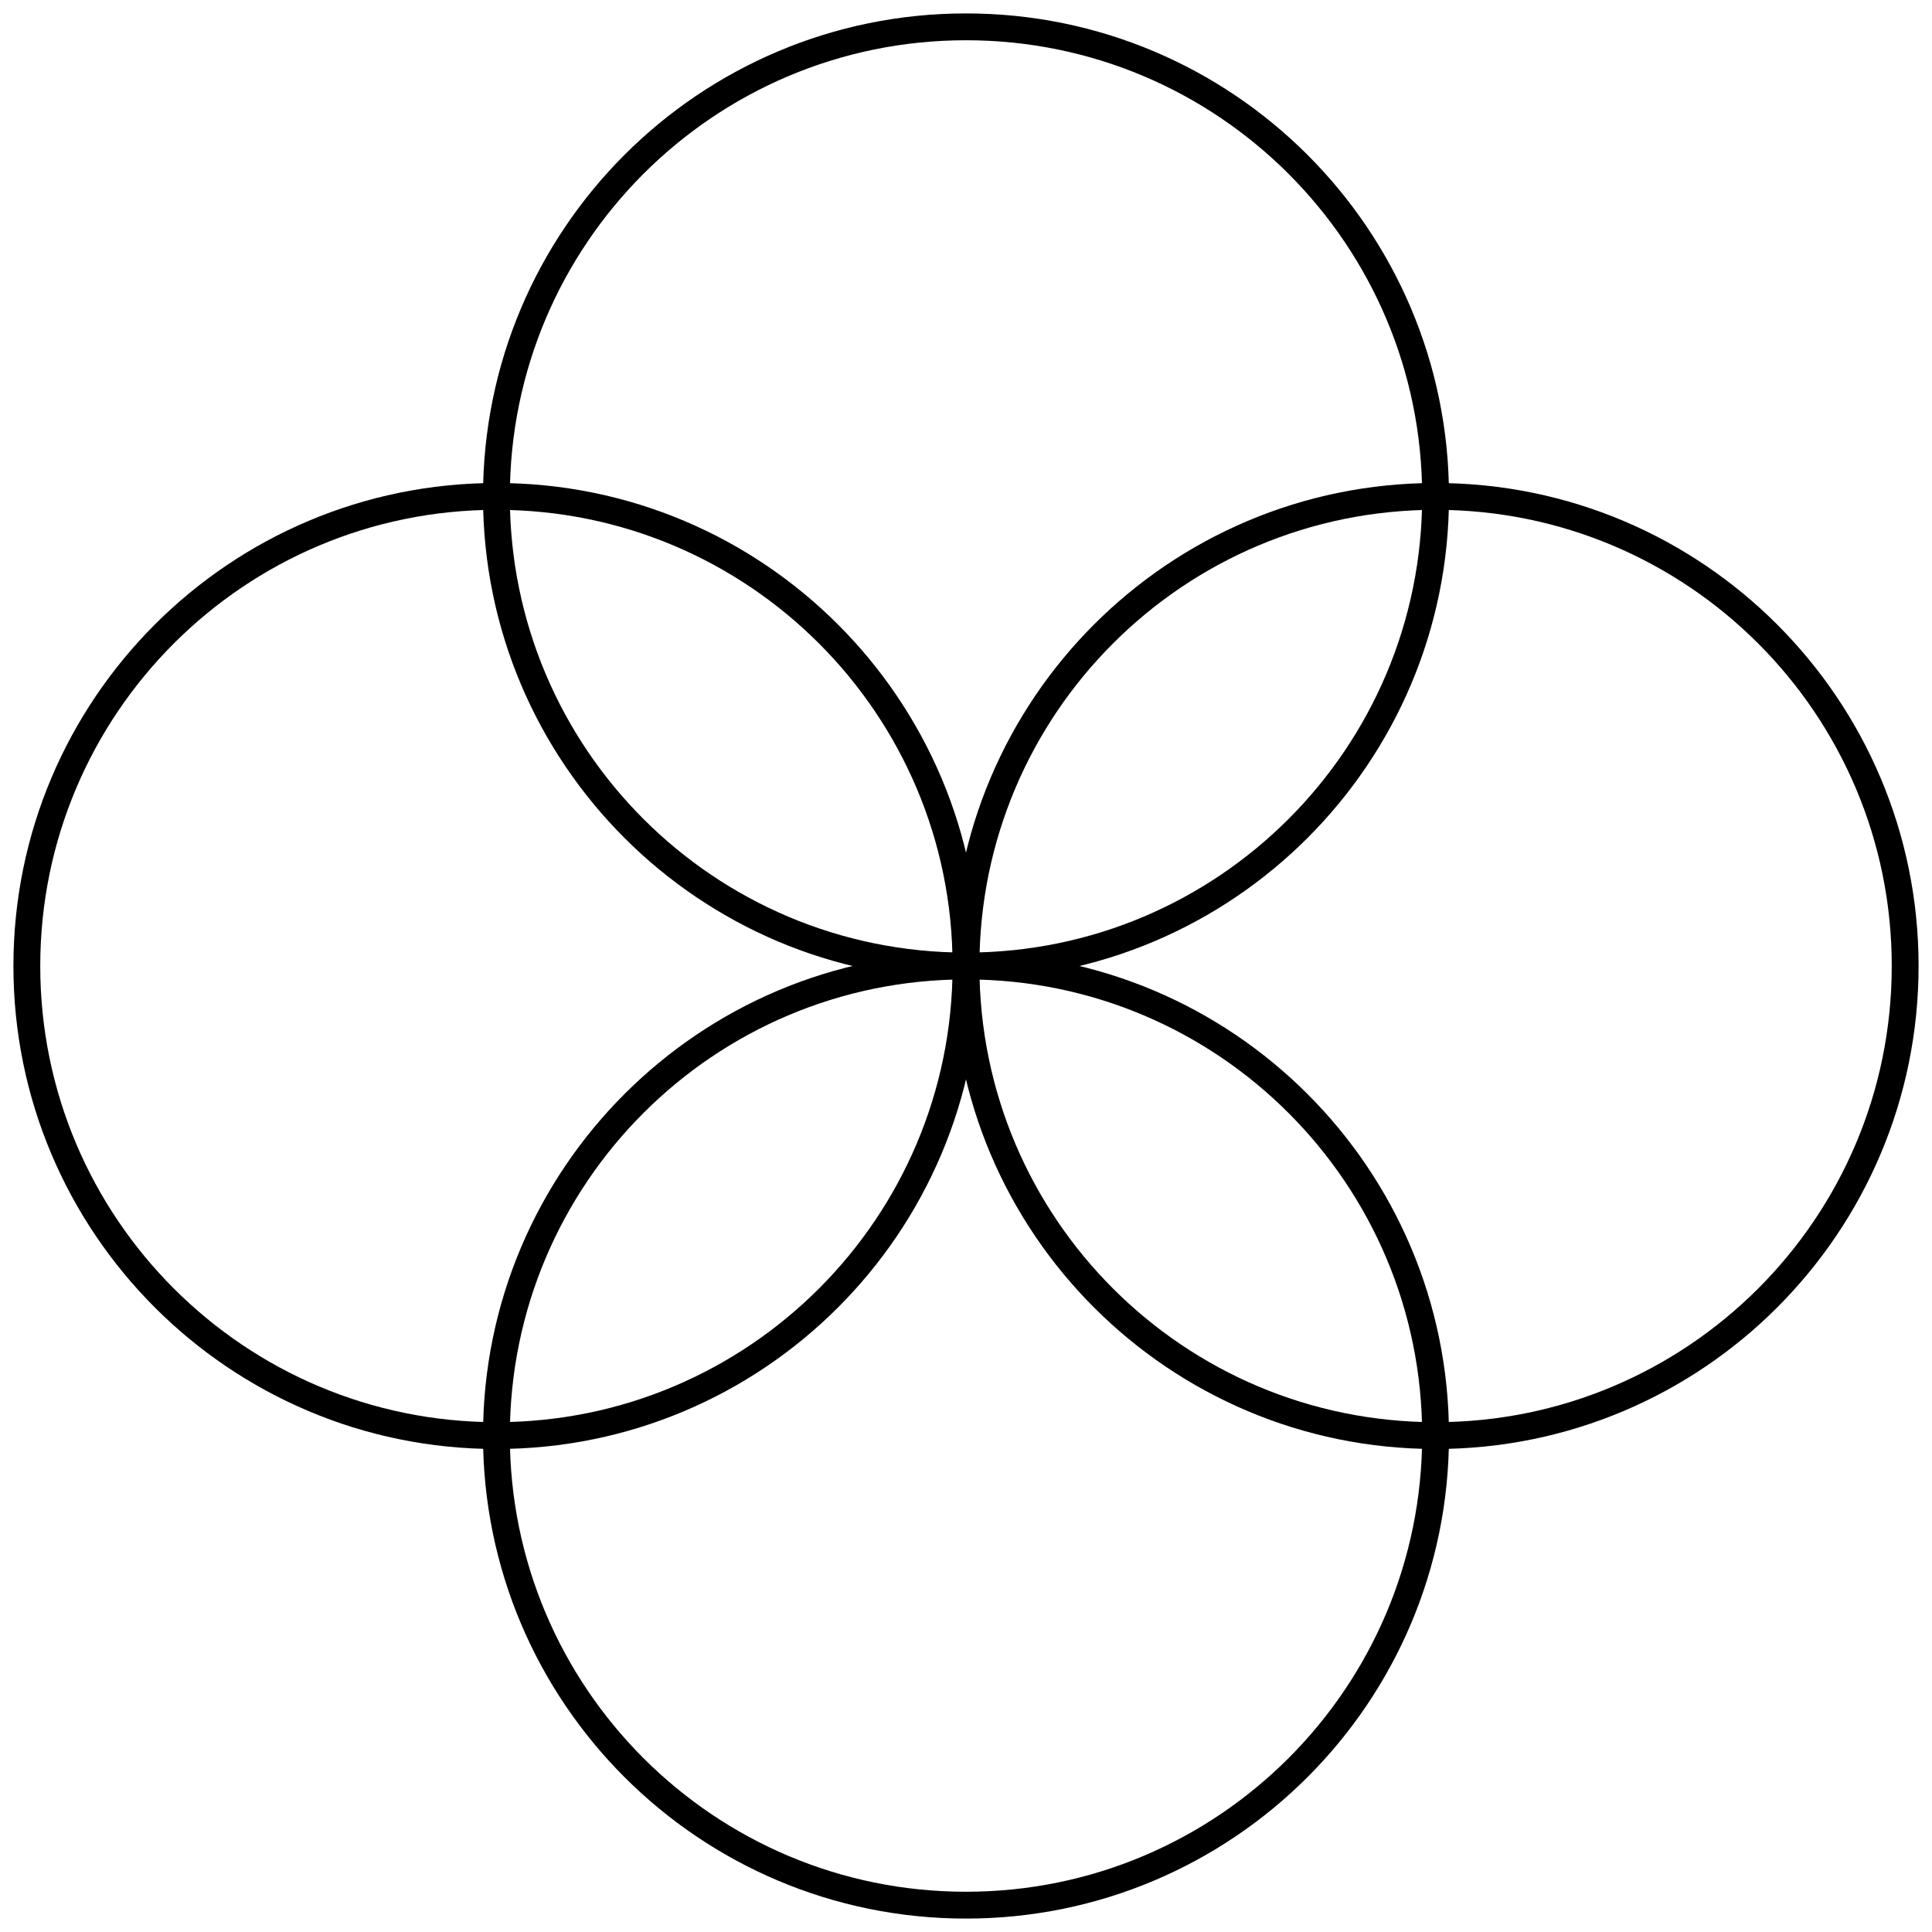 <svg width="72" height="72" viewBox="0 0 72 72" fill="none" xmlns="http://www.w3.org/2000/svg">
<path d="M36 71C45.665 71 53.5 63.165 53.5 53.5C53.5 43.835 45.665 36 36 36C26.335 36 18.5 43.835 18.5 53.5C18.5 63.165 26.335 71 36 71Z" stroke="black" stroke-miterlimit="10"/>
<path d="M36 36C45.665 36 53.5 28.165 53.5 18.5C53.5 8.835 45.665 1 36 1C26.335 1 18.5 8.835 18.5 18.5C18.5 28.165 26.335 36 36 36Z" stroke="black" stroke-miterlimit="10"/>
<path d="M53.5 53.5C63.165 53.5 71 45.665 71 36C71 26.335 63.165 18.5 53.5 18.5C43.835 18.5 36 26.335 36 36C36 45.665 43.835 53.5 53.5 53.5Z" stroke="black" stroke-miterlimit="10"/>
<path d="M18.5 53.5C28.165 53.5 36 45.665 36 36C36 26.335 28.165 18.5 18.5 18.5C8.835 18.5 1 26.335 1 36C1 45.665 8.835 53.5 18.5 53.5Z" stroke="black" stroke-miterlimit="10"/>
</svg>
